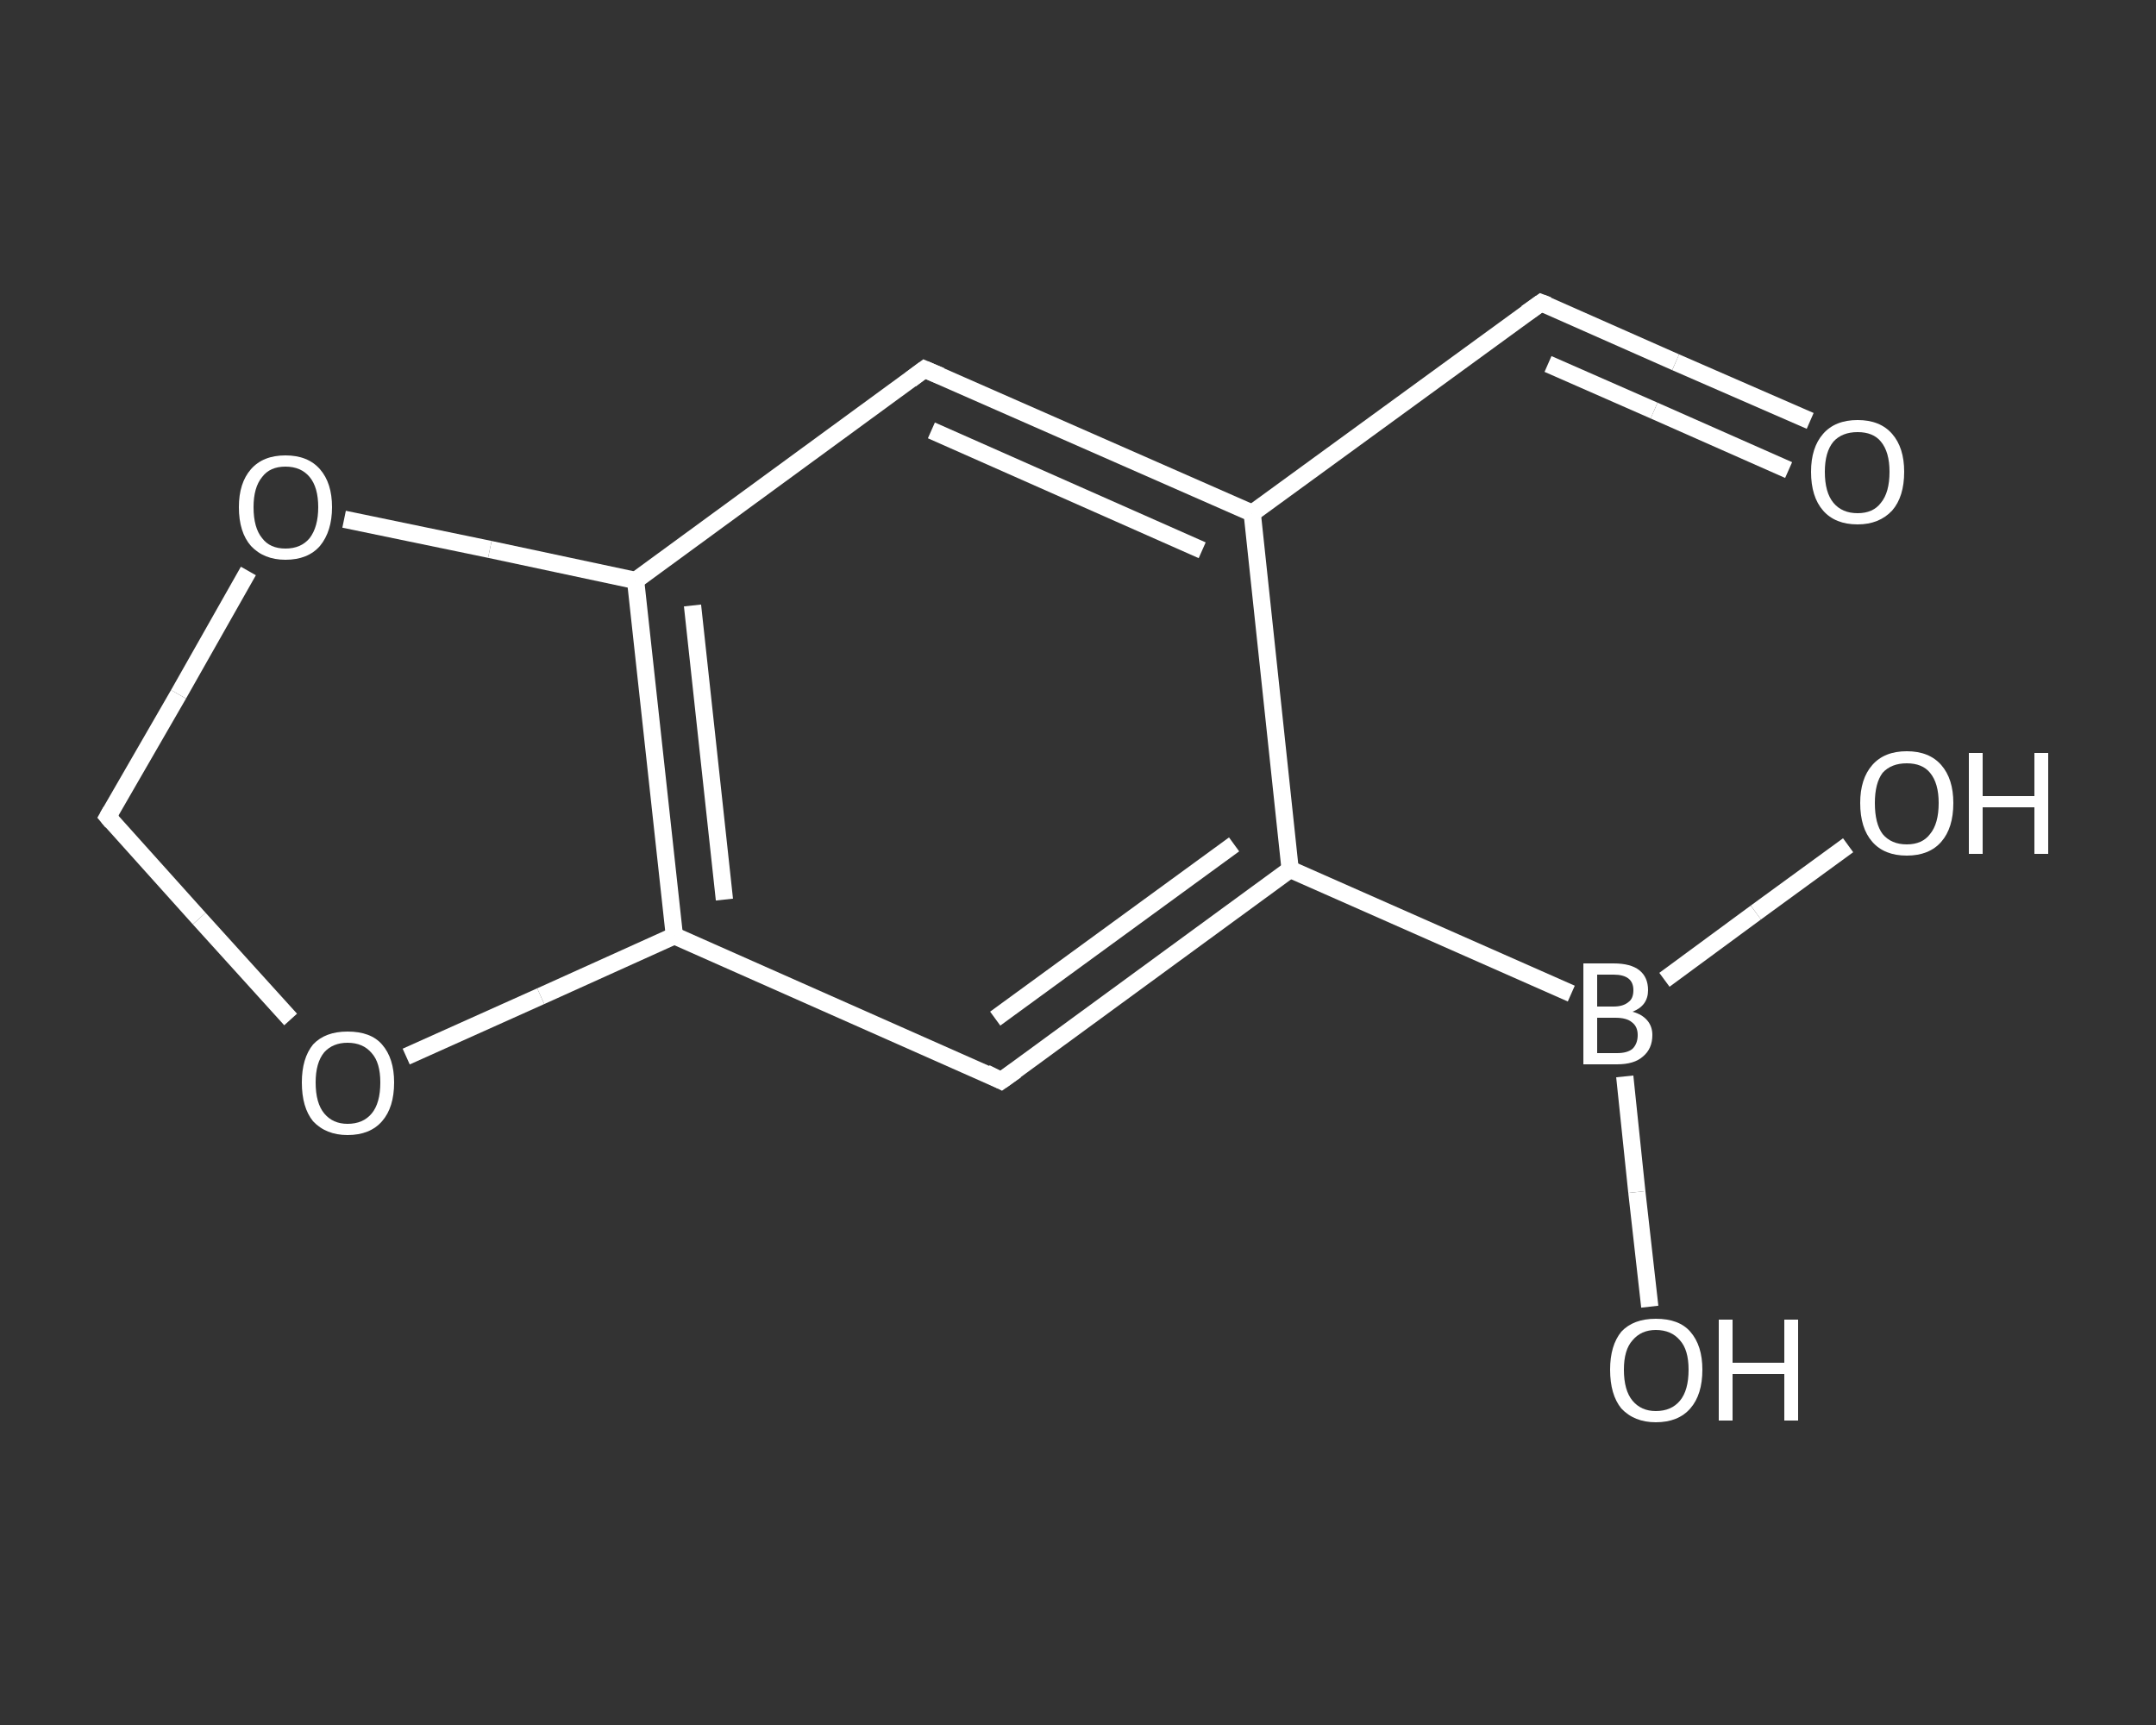 <?xml version='1.0' encoding='iso-8859-1'?>
<svg version='1.1' baseProfile='full'
              xmlns='http://www.w3.org/2000/svg'
                      xmlns:rdkit='http://www.rdkit.org/xml'
                      xmlns:xlink='http://www.w3.org/1999/xlink'
                  xml:space='preserve'
width='250px' height='200px' viewBox='0 0 250 200'>
<rect x="0" y="0" width="250" height="200" fill="#333333" stroke="none"/>
<!-- END OF HEADER -->
<rect style='opacity:1.0;fill:transparent;stroke:none' width='250.0' height='200.0' x='0.0' y='0.0'> </rect>
<path class='bond-0 atom-0 atom-1' d='M 209.9,48.8 L 194.3,42.0' style='fill:none;fill-rule:evenodd;stroke:#FFFFFF;stroke-width:2.0px;stroke-linecap:butt;stroke-linejoin:miter;stroke-opacity:1' />
<path class='bond-0 atom-0 atom-1' d='M 194.3,42.0 L 178.7,35.1' style='fill:none;fill-rule:evenodd;stroke:#FFFFFF;stroke-width:2.0px;stroke-linecap:butt;stroke-linejoin:miter;stroke-opacity:1' />
<path class='bond-0 atom-0 atom-1' d='M 207.4,54.5 L 191.8,47.6' style='fill:none;fill-rule:evenodd;stroke:#FFFFFF;stroke-width:2.0px;stroke-linecap:butt;stroke-linejoin:miter;stroke-opacity:1' />
<path class='bond-0 atom-0 atom-1' d='M 191.8,47.6 L 179.5,42.2' style='fill:none;fill-rule:evenodd;stroke:#FFFFFF;stroke-width:2.0px;stroke-linecap:butt;stroke-linejoin:miter;stroke-opacity:1' />
<path class='bond-1 atom-1 atom-2' d='M 178.7,35.1 L 145.2,59.5' style='fill:none;fill-rule:evenodd;stroke:#FFFFFF;stroke-width:2.0px;stroke-linecap:butt;stroke-linejoin:miter;stroke-opacity:1' />
<path class='bond-2 atom-2 atom-3' d='M 145.2,59.5 L 107.2,42.8' style='fill:none;fill-rule:evenodd;stroke:#FFFFFF;stroke-width:2.0px;stroke-linecap:butt;stroke-linejoin:miter;stroke-opacity:1' />
<path class='bond-2 atom-2 atom-3' d='M 139.4,63.8 L 108.0,49.9' style='fill:none;fill-rule:evenodd;stroke:#FFFFFF;stroke-width:2.0px;stroke-linecap:butt;stroke-linejoin:miter;stroke-opacity:1' />
<path class='bond-3 atom-3 atom-4' d='M 107.2,42.8 L 73.7,67.3' style='fill:none;fill-rule:evenodd;stroke:#FFFFFF;stroke-width:2.0px;stroke-linecap:butt;stroke-linejoin:miter;stroke-opacity:1' />
<path class='bond-4 atom-4 atom-5' d='M 73.7,67.3 L 78.2,108.5' style='fill:none;fill-rule:evenodd;stroke:#FFFFFF;stroke-width:2.0px;stroke-linecap:butt;stroke-linejoin:miter;stroke-opacity:1' />
<path class='bond-4 atom-4 atom-5' d='M 80.3,70.2 L 84.0,104.3' style='fill:none;fill-rule:evenodd;stroke:#FFFFFF;stroke-width:2.0px;stroke-linecap:butt;stroke-linejoin:miter;stroke-opacity:1' />
<path class='bond-5 atom-5 atom-6' d='M 78.2,108.5 L 116.1,125.3' style='fill:none;fill-rule:evenodd;stroke:#FFFFFF;stroke-width:2.0px;stroke-linecap:butt;stroke-linejoin:miter;stroke-opacity:1' />
<path class='bond-6 atom-6 atom-7' d='M 116.1,125.3 L 149.6,100.8' style='fill:none;fill-rule:evenodd;stroke:#FFFFFF;stroke-width:2.0px;stroke-linecap:butt;stroke-linejoin:miter;stroke-opacity:1' />
<path class='bond-6 atom-6 atom-7' d='M 115.4,118.1 L 143.1,97.9' style='fill:none;fill-rule:evenodd;stroke:#FFFFFF;stroke-width:2.0px;stroke-linecap:butt;stroke-linejoin:miter;stroke-opacity:1' />
<path class='bond-7 atom-7 atom-8' d='M 149.6,100.8 L 182.2,115.2' style='fill:none;fill-rule:evenodd;stroke:#FFFFFF;stroke-width:2.0px;stroke-linecap:butt;stroke-linejoin:miter;stroke-opacity:1' />
<path class='bond-8 atom-8 atom-9' d='M 188.4,124.8 L 189.8,138.2' style='fill:none;fill-rule:evenodd;stroke:#FFFFFF;stroke-width:2.0px;stroke-linecap:butt;stroke-linejoin:miter;stroke-opacity:1' />
<path class='bond-8 atom-8 atom-9' d='M 189.8,138.2 L 191.3,151.5' style='fill:none;fill-rule:evenodd;stroke:#FFFFFF;stroke-width:2.0px;stroke-linecap:butt;stroke-linejoin:miter;stroke-opacity:1' />
<path class='bond-9 atom-8 atom-10' d='M 193.0,113.6 L 203.6,105.8' style='fill:none;fill-rule:evenodd;stroke:#FFFFFF;stroke-width:2.0px;stroke-linecap:butt;stroke-linejoin:miter;stroke-opacity:1' />
<path class='bond-9 atom-8 atom-10' d='M 203.6,105.8 L 214.3,98.0' style='fill:none;fill-rule:evenodd;stroke:#FFFFFF;stroke-width:2.0px;stroke-linecap:butt;stroke-linejoin:miter;stroke-opacity:1' />
<path class='bond-10 atom-5 atom-11' d='M 78.2,108.5 L 62.7,115.5' style='fill:none;fill-rule:evenodd;stroke:#FFFFFF;stroke-width:2.0px;stroke-linecap:butt;stroke-linejoin:miter;stroke-opacity:1' />
<path class='bond-10 atom-5 atom-11' d='M 62.7,115.5 L 47.1,122.5' style='fill:none;fill-rule:evenodd;stroke:#FFFFFF;stroke-width:2.0px;stroke-linecap:butt;stroke-linejoin:miter;stroke-opacity:1' />
<path class='bond-11 atom-11 atom-12' d='M 33.7,118.2 L 23.1,106.5' style='fill:none;fill-rule:evenodd;stroke:#FFFFFF;stroke-width:2.0px;stroke-linecap:butt;stroke-linejoin:miter;stroke-opacity:1' />
<path class='bond-11 atom-11 atom-12' d='M 23.1,106.5 L 12.5,94.7' style='fill:none;fill-rule:evenodd;stroke:#FFFFFF;stroke-width:2.0px;stroke-linecap:butt;stroke-linejoin:miter;stroke-opacity:1' />
<path class='bond-12 atom-12 atom-13' d='M 12.5,94.7 L 20.7,80.5' style='fill:none;fill-rule:evenodd;stroke:#FFFFFF;stroke-width:2.0px;stroke-linecap:butt;stroke-linejoin:miter;stroke-opacity:1' />
<path class='bond-12 atom-12 atom-13' d='M 20.7,80.5 L 28.8,66.2' style='fill:none;fill-rule:evenodd;stroke:#FFFFFF;stroke-width:2.0px;stroke-linecap:butt;stroke-linejoin:miter;stroke-opacity:1' />
<path class='bond-13 atom-7 atom-2' d='M 149.6,100.8 L 145.2,59.5' style='fill:none;fill-rule:evenodd;stroke:#FFFFFF;stroke-width:2.0px;stroke-linecap:butt;stroke-linejoin:miter;stroke-opacity:1' />
<path class='bond-14 atom-13 atom-4' d='M 39.9,60.2 L 56.8,63.7' style='fill:none;fill-rule:evenodd;stroke:#FFFFFF;stroke-width:2.0px;stroke-linecap:butt;stroke-linejoin:miter;stroke-opacity:1' />
<path class='bond-14 atom-13 atom-4' d='M 56.8,63.7 L 73.7,67.3' style='fill:none;fill-rule:evenodd;stroke:#FFFFFF;stroke-width:2.0px;stroke-linecap:butt;stroke-linejoin:miter;stroke-opacity:1' />
<path d='M 179.5,35.4 L 178.7,35.1 L 177.0,36.3' style='fill:none;stroke:#FFFFFF;stroke-width:2.0px;stroke-linecap:butt;stroke-linejoin:miter;stroke-opacity:1;' />
<path d='M 109.1,43.6 L 107.2,42.8 L 105.6,44.0' style='fill:none;stroke:#FFFFFF;stroke-width:2.0px;stroke-linecap:butt;stroke-linejoin:miter;stroke-opacity:1;' />
<path d='M 114.3,124.4 L 116.1,125.3 L 117.8,124.1' style='fill:none;stroke:#FFFFFF;stroke-width:2.0px;stroke-linecap:butt;stroke-linejoin:miter;stroke-opacity:1;' />
<path d='M 13.0,95.3 L 12.5,94.7 L 12.9,94.0' style='fill:none;stroke:#FFFFFF;stroke-width:2.0px;stroke-linecap:butt;stroke-linejoin:miter;stroke-opacity:1;' />
<path class='atom-0' d='M 210.0 54.7
Q 210.0 51.9, 211.4 50.3
Q 212.8 48.7, 215.4 48.7
Q 218.0 48.7, 219.4 50.3
Q 220.8 51.9, 220.8 54.7
Q 220.8 57.6, 219.4 59.2
Q 217.9 60.8, 215.4 60.8
Q 212.8 60.8, 211.4 59.2
Q 210.0 57.6, 210.0 54.7
M 215.4 59.5
Q 217.2 59.5, 218.1 58.3
Q 219.1 57.1, 219.1 54.7
Q 219.1 52.4, 218.1 51.2
Q 217.2 50.1, 215.4 50.1
Q 213.6 50.1, 212.6 51.2
Q 211.6 52.4, 211.6 54.7
Q 211.6 57.1, 212.6 58.3
Q 213.6 59.5, 215.4 59.5
' fill='#FFFFFF'/>
<path class='atom-8' d='M 189.3 117.3
Q 190.4 117.6, 191.0 118.3
Q 191.6 119.0, 191.6 120.0
Q 191.6 121.6, 190.5 122.5
Q 189.5 123.4, 187.5 123.4
L 183.6 123.4
L 183.6 111.7
L 187.1 111.7
Q 189.1 111.7, 190.1 112.5
Q 191.1 113.3, 191.1 114.8
Q 191.1 116.6, 189.3 117.3
M 185.2 113.0
L 185.2 116.7
L 187.1 116.7
Q 188.2 116.7, 188.8 116.2
Q 189.4 115.8, 189.4 114.8
Q 189.4 113.0, 187.1 113.0
L 185.2 113.0
M 187.5 122.1
Q 188.7 122.1, 189.3 121.6
Q 189.9 121.0, 189.9 120.0
Q 189.9 119.0, 189.2 118.5
Q 188.6 118.0, 187.3 118.0
L 185.2 118.0
L 185.2 122.1
L 187.5 122.1
' fill='#FFFFFF'/>
<path class='atom-9' d='M 186.7 158.8
Q 186.7 156.0, 188.0 154.4
Q 189.4 152.9, 192.0 152.9
Q 194.7 152.9, 196.0 154.4
Q 197.4 156.0, 197.4 158.8
Q 197.4 161.7, 196.0 163.3
Q 194.6 164.9, 192.0 164.9
Q 189.5 164.9, 188.0 163.3
Q 186.7 161.7, 186.7 158.8
M 192.0 163.6
Q 193.8 163.6, 194.8 162.4
Q 195.8 161.2, 195.8 158.8
Q 195.8 156.5, 194.8 155.4
Q 193.8 154.2, 192.0 154.2
Q 190.3 154.2, 189.3 155.4
Q 188.3 156.5, 188.3 158.8
Q 188.3 161.2, 189.3 162.4
Q 190.3 163.6, 192.0 163.6
' fill='#FFFFFF'/>
<path class='atom-9' d='M 199.3 153.0
L 200.9 153.0
L 200.9 158.0
L 206.9 158.0
L 206.9 153.0
L 208.5 153.0
L 208.5 164.7
L 206.9 164.7
L 206.9 159.3
L 200.9 159.3
L 200.9 164.7
L 199.3 164.7
L 199.3 153.0
' fill='#FFFFFF'/>
<path class='atom-10' d='M 215.7 93.1
Q 215.7 90.3, 217.1 88.7
Q 218.5 87.1, 221.1 87.1
Q 223.7 87.1, 225.1 88.7
Q 226.5 90.3, 226.5 93.1
Q 226.5 96.0, 225.1 97.6
Q 223.7 99.2, 221.1 99.2
Q 218.5 99.2, 217.1 97.6
Q 215.7 96.0, 215.7 93.1
M 221.1 97.9
Q 222.9 97.9, 223.8 96.7
Q 224.8 95.5, 224.8 93.1
Q 224.8 90.8, 223.8 89.6
Q 222.9 88.5, 221.1 88.5
Q 219.3 88.5, 218.3 89.6
Q 217.4 90.8, 217.4 93.1
Q 217.4 95.5, 218.3 96.7
Q 219.3 97.9, 221.1 97.9
' fill='#FFFFFF'/>
<path class='atom-10' d='M 228.3 87.3
L 229.9 87.3
L 229.9 92.3
L 235.9 92.3
L 235.9 87.3
L 237.5 87.3
L 237.5 99.0
L 235.9 99.0
L 235.9 93.6
L 229.9 93.6
L 229.9 99.0
L 228.3 99.0
L 228.3 87.3
' fill='#FFFFFF'/>
<path class='atom-11' d='M 35.0 125.5
Q 35.0 122.7, 36.3 121.1
Q 37.7 119.6, 40.3 119.6
Q 43.0 119.6, 44.3 121.1
Q 45.7 122.7, 45.7 125.5
Q 45.7 128.4, 44.3 130.0
Q 42.9 131.6, 40.3 131.6
Q 37.8 131.6, 36.3 130.0
Q 35.0 128.4, 35.0 125.5
M 40.3 130.3
Q 42.1 130.3, 43.1 129.1
Q 44.1 127.9, 44.1 125.5
Q 44.1 123.2, 43.1 122.1
Q 42.1 120.9, 40.3 120.9
Q 38.6 120.9, 37.6 122.0
Q 36.6 123.2, 36.6 125.5
Q 36.6 127.9, 37.6 129.1
Q 38.6 130.3, 40.3 130.3
' fill='#FFFFFF'/>
<path class='atom-13' d='M 27.7 58.8
Q 27.7 56.0, 29.1 54.4
Q 30.5 52.8, 33.1 52.8
Q 35.7 52.8, 37.1 54.4
Q 38.5 56.0, 38.5 58.8
Q 38.5 61.6, 37.1 63.3
Q 35.7 64.9, 33.1 64.9
Q 30.6 64.9, 29.1 63.3
Q 27.7 61.7, 27.7 58.8
M 33.1 63.6
Q 34.9 63.6, 35.9 62.4
Q 36.9 61.1, 36.9 58.8
Q 36.9 56.5, 35.9 55.3
Q 34.9 54.1, 33.1 54.1
Q 31.3 54.1, 30.4 55.3
Q 29.4 56.5, 29.4 58.8
Q 29.4 61.2, 30.4 62.4
Q 31.3 63.6, 33.1 63.6
' fill='#FFFFFF'/>
</svg>

